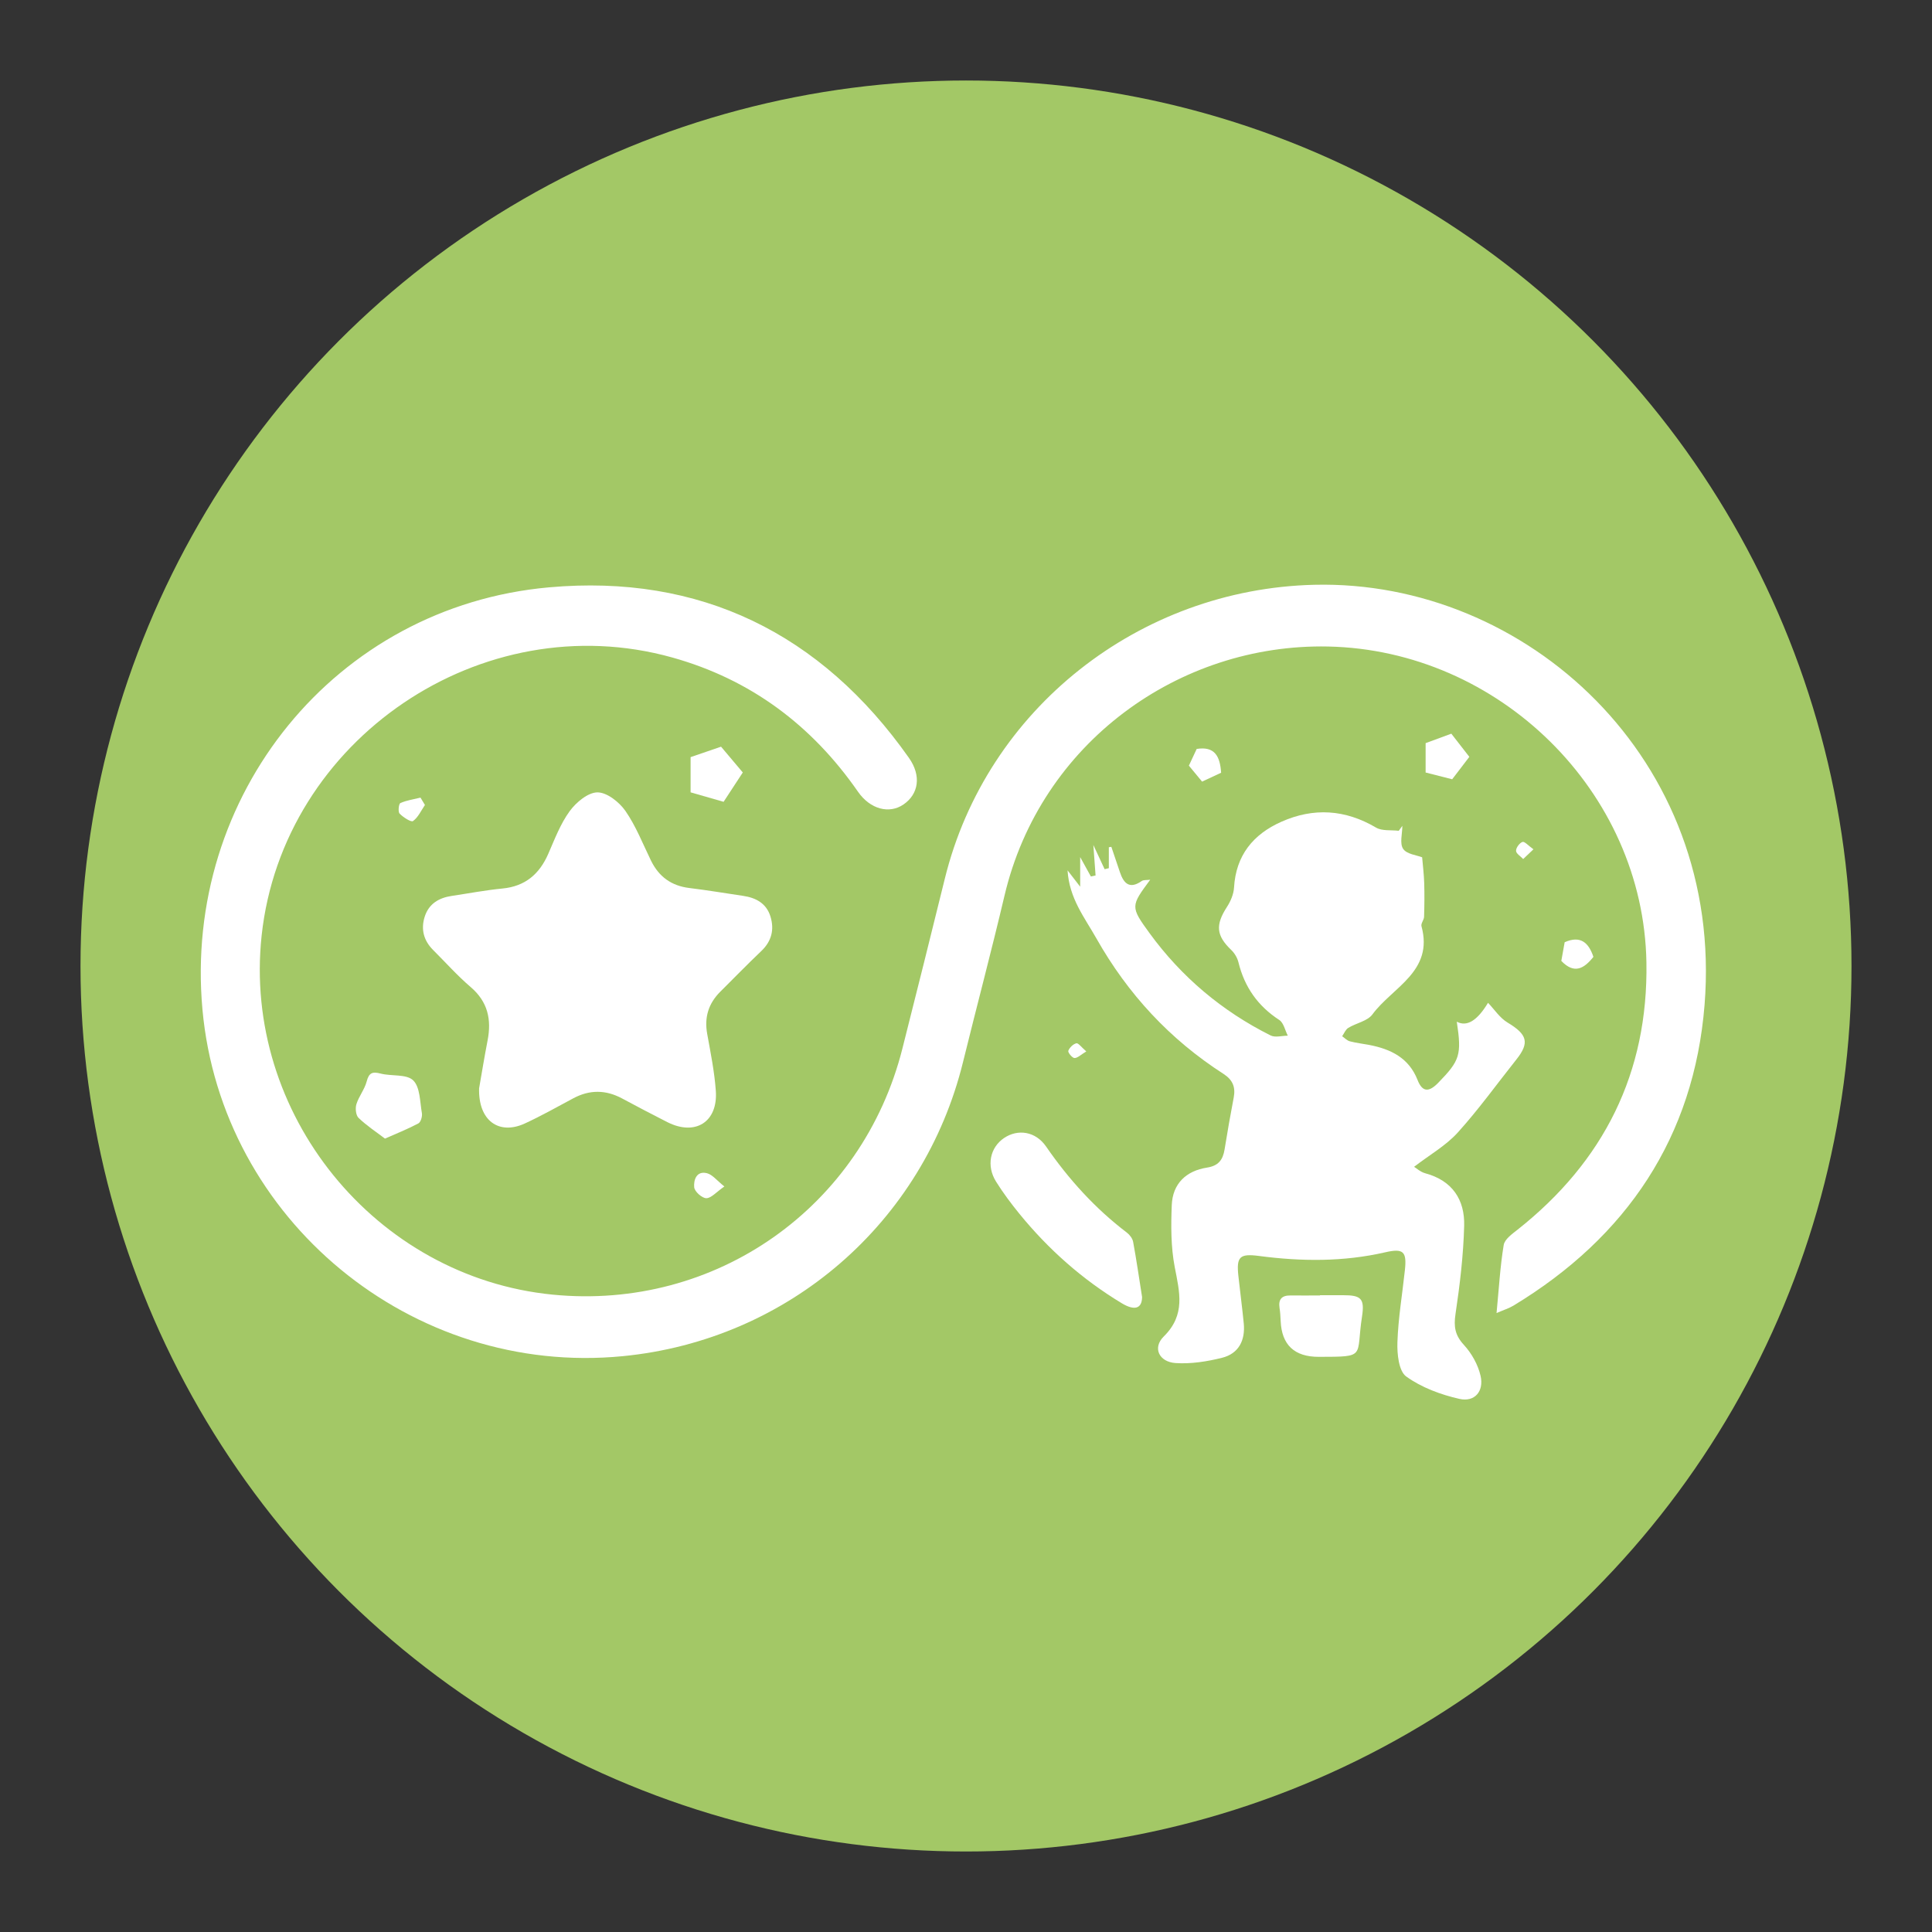 <svg xmlns="http://www.w3.org/2000/svg" id="Camada_1" data-name="Camada 1" viewBox="0 0 600 600"><rect x="0" y="0" width="600" height="600" fill="#333333" stroke="none"/><defs><style> .cls-1 { fill: #a3c866; } .cls-1, .cls-2 { stroke-width: 0px; } .cls-2 { fill: #fff; } </style></defs><circle class="cls-1" cx="300" cy="300" r="275"></circle><g><path class="cls-2" d="M464.77,407.76c.74-7.71,1.12-14.47,2.22-21.12.3-1.79,2.62-3.43,4.31-4.76,26.79-21.2,40.59-48.73,40.01-83-.9-53.12-45.8-97.01-98.89-98.1-46.32-.95-89.3,29.99-100.46,77.36-4.07,17.28-8.64,34.44-12.88,51.67-12.3,49.99-54.31,86.34-105.68,91.36-65.52,6.4-124.62-42.36-130.53-107.7-6.02-66.44,41.24-125.1,107.57-131.06,46.91-4.22,84.57,14.23,111.85,52.97,3.89,5.52,3.03,11.22-1.71,14.46-4.43,3.02-10.32,1.5-14.12-3.96-14.36-20.68-33.37-34.9-57.72-41.7-59.08-16.5-120.93,25.43-127.49,86.39-5.94,55.23,35.25,106.05,90.37,111.49,50.6,4.99,96.2-27.09,108.64-76.47,4.42-17.54,8.84-35.09,13.15-52.66,12.96-52.8,60.46-90.01,114.75-91.32,65.67-1.58,127.3,53.97,121.21,130.41-3.27,41.03-24.11,72.14-59.37,93.46-1.37.83-2.94,1.3-5.24,2.3Z"></path><path class="cls-2" d="M331.5,270.25c1.32,1.71,2.2,2.84,3.96,5.12v-9.19c1.38,2.5,2.35,4.26,3.32,6.02.49-.1.97-.21,1.46-.31-.22-2.96-.43-5.91-.69-9.47,1.35,2.9,2.43,5.21,3.5,7.52.44-.11.87-.21,1.31-.32v-6.5c.26-.04.52-.08.78-.13.89,2.63,1.79,5.26,2.67,7.9,1.19,3.54,3.04,5.33,6.76,2.72.57-.4,1.52-.25,2.64-.4-6.04,8.19-6.23,8.33-.18,16.63,9.92,13.6,22.51,24.19,37.57,31.73,1.43.72,3.54.08,5.34.07-.86-1.66-1.28-3.98-2.64-4.87-6.67-4.34-10.81-10.24-12.69-17.92-.34-1.39-1.2-2.84-2.24-3.83-4.67-4.48-4.95-7.76-1.33-13.36,1.14-1.76,2.08-3.96,2.2-6.02.59-10,5.93-16.53,14.69-20.43,10.03-4.46,19.83-3.84,29.42,1.81,1.89,1.11,4.67.7,7.04.99.37-.51.74-1.02,1.12-1.53,0,2.44-.88,5.46.25,7.14,1.1,1.66,4.24,1.96,5.9,2.62.22,2.6.56,5.29.64,7.99.11,3.49.07,7-.04,10.49-.03.98-1.04,2.08-.81,2.91,3.86,14.08-9.02,18.96-15.23,27.4-1.54,2.09-5.03,2.68-7.49,4.18-.85.52-1.29,1.71-1.91,2.6.79.55,1.51,1.35,2.39,1.58,1.97.52,4.02.74,6.04,1.13,6.69,1.29,12.3,4.02,14.99,10.89,1.55,3.95,3.64,3.71,6.41.87,6.72-6.91,7.34-8.62,5.77-18.98q4.68,2.49,9.7-5.87c1.95,2.03,3.65,4.69,6.07,6.14,6.11,3.66,6.91,6.23,2.73,11.47-6.04,7.59-11.71,15.51-18.21,22.69-3.67,4.05-8.68,6.89-13.55,10.63.66.4,1.97,1.61,3.49,2.02,8.39,2.26,12.27,8.21,12.06,16.28-.24,9.16-1.33,18.33-2.69,27.4-.59,3.93-.17,6.61,2.62,9.63,2.41,2.62,4.39,6.17,5.17,9.62,1.08,4.79-1.86,8.19-6.56,7.13-5.8-1.31-11.79-3.53-16.54-6.96-2.32-1.68-2.86-7.02-2.73-10.65.25-7.48,1.52-14.92,2.32-22.38.63-5.79-.47-6.84-6.14-5.53-12.99,2.98-26.04,2.86-39.15,1.13-6.03-.79-7.07.23-6.42,6.22.53,4.92,1.19,9.83,1.67,14.75.5,5.24-1.57,9.35-6.73,10.65-4.68,1.17-9.68,1.96-14.46,1.64-5.12-.35-7.22-4.74-3.66-8.25,6.85-6.75,4.91-13.76,3.41-21.56-1.2-6.26-1.18-12.84-.92-19.25.27-6.64,4.45-10.63,10.94-11.64,3.55-.55,4.94-2.4,5.46-5.63.86-5.39,1.82-10.77,2.84-16.13.61-3.22-.29-5.48-3.17-7.34-16.67-10.73-29.68-24.75-39.5-42.12-3.7-6.55-8.39-12.36-8.94-21.13Z"></path><path class="cls-2" d="M148.81,337.88c.7-3.98,1.57-9.37,2.61-14.73,1.27-6.52.09-12.04-5.24-16.6-4.14-3.54-7.79-7.65-11.66-11.51-2.93-2.92-3.87-6.42-2.63-10.34,1.28-4.03,4.41-5.88,8.43-6.47,5.23-.78,10.44-1.78,15.7-2.29,7.08-.68,11.5-4.47,14.26-10.8,1.98-4.53,3.77-9.3,6.64-13.23,1.99-2.73,5.68-5.82,8.62-5.83,2.94-.01,6.76,3,8.67,5.74,3.28,4.71,5.41,10.24,7.96,15.45,2.45,5,6.32,7.83,11.91,8.51,5.59.68,11.15,1.62,16.72,2.44,4,.59,7.22,2.35,8.47,6.41,1.25,4.07.36,7.67-2.85,10.73-4.33,4.12-8.49,8.41-12.73,12.62-3.66,3.65-5,7.95-4.07,13.09,1.06,5.87,2.26,11.77,2.68,17.7.69,9.69-6.39,14.11-15.07,9.71-4.72-2.39-9.4-4.86-14.07-7.36-5.07-2.71-10.08-2.74-15.16-.01-4.96,2.66-9.88,5.43-14.99,7.79-8.02,3.7-14.55-.8-14.22-11.03Z"></path><path class="cls-2" d="M354.68,402.84c-.04,3.45-2.19,4.37-6.31,1.89-12.24-7.38-22.79-16.74-31.81-27.81-2.58-3.17-5.04-6.47-7.21-9.93-3.09-4.91-1.9-10.63,2.49-13.58,4.28-2.87,9.77-2.08,13.03,2.65,7.04,10.2,15.22,19.23,25.09,26.74.89.68,1.76,1.83,1.95,2.89,1.02,5.53,1.82,11.1,2.78,17.15Z"></path><path class="cls-2" d="M409.93,402.24c2.39,0,4.78,0,7.17,0,5.6-.01,6.75,1.02,5.88,6.67-1.95,12.59,1.57,12.43-13.39,12.47q-11.39.03-11.87-11.14c-.06-1.36-.14-2.73-.35-4.08-.4-2.65.7-3.86,3.34-3.84,3.07.03,6.15,0,9.22,0v-.08Z"></path><path class="cls-2" d="M119.55,353.6c-2.65-2.02-5.64-3.98-8.19-6.42-.85-.81-1.07-2.98-.68-4.25.76-2.46,2.56-4.62,3.2-7.09.71-2.72,1.8-3.09,4.34-2.43,3.39.87,8.01.09,10.09,2.1,2.17,2.1,2.09,6.64,2.71,10.17.18,1.01-.34,2.81-1.1,3.21-3.41,1.8-7.01,3.23-10.36,4.71Z"></path><path class="cls-2" d="M223.93,231.89c2.39,2.84,4.53,5.38,6.75,8.01-1.96,2.99-4.01,6.12-5.96,9.11-3.36-.96-6.67-1.91-10.25-2.94v-10.94c3.23-1.11,6.59-2.26,9.46-3.24Z"></path><path class="cls-2" d="M456.32,235.04c-2.13,2.78-3.75,4.91-5.33,6.97-2.88-.74-5.61-1.43-8.25-2.1v-9.12c2.63-.97,5.15-1.9,7.98-2.94,1.82,2.34,3.73,4.8,5.6,7.2Z"></path><path class="cls-2" d="M379.22,239.99c-1.96.91-3.77,1.76-5.9,2.75-1.24-1.5-2.52-3.05-4.1-4.96.65-1.4,1.55-3.33,2.42-5.19,5.58-.89,7.26,2.24,7.59,7.41Z"></path><path class="cls-2" d="M494.85,297.16c-2.87,3.61-5.91,5.49-9.97,1.26.32-1.81.67-3.77,1.04-5.8,4.89-2.17,7.45.09,8.93,4.55Z"></path><path class="cls-2" d="M224.96,368.47c-2.55,1.76-4.09,3.65-5.62,3.64-1.33-.01-3.63-2.07-3.75-3.39-.21-2.17.66-5.2,3.96-4.37,1.7.42,3.05,2.25,5.41,4.12Z"></path><path class="cls-2" d="M131.97,249.99c-1.18,1.73-2.1,3.84-3.7,4.99-.59.43-3.06-1.16-4.17-2.31-.54-.56-.27-3.04.24-3.27,1.95-.87,4.15-1.17,6.25-1.69.46.76.91,1.52,1.37,2.27Z"></path><path class="cls-2" d="M476.22,263.76c-1.45,1.38-2.31,2.2-3.18,3.02-.8-.85-2.21-1.7-2.22-2.56-.01-.96,1.09-2.44,2.01-2.75.65-.21,1.82,1.17,3.39,2.28Z"></path><path class="cls-2" d="M337.35,326.53c-1.65.99-2.66,2.05-3.66,2.05-.69,0-2.1-1.74-1.92-2.23.37-1,1.49-2.1,2.51-2.35.59-.15,1.58,1.24,3.08,2.53Z"></path></g></svg>